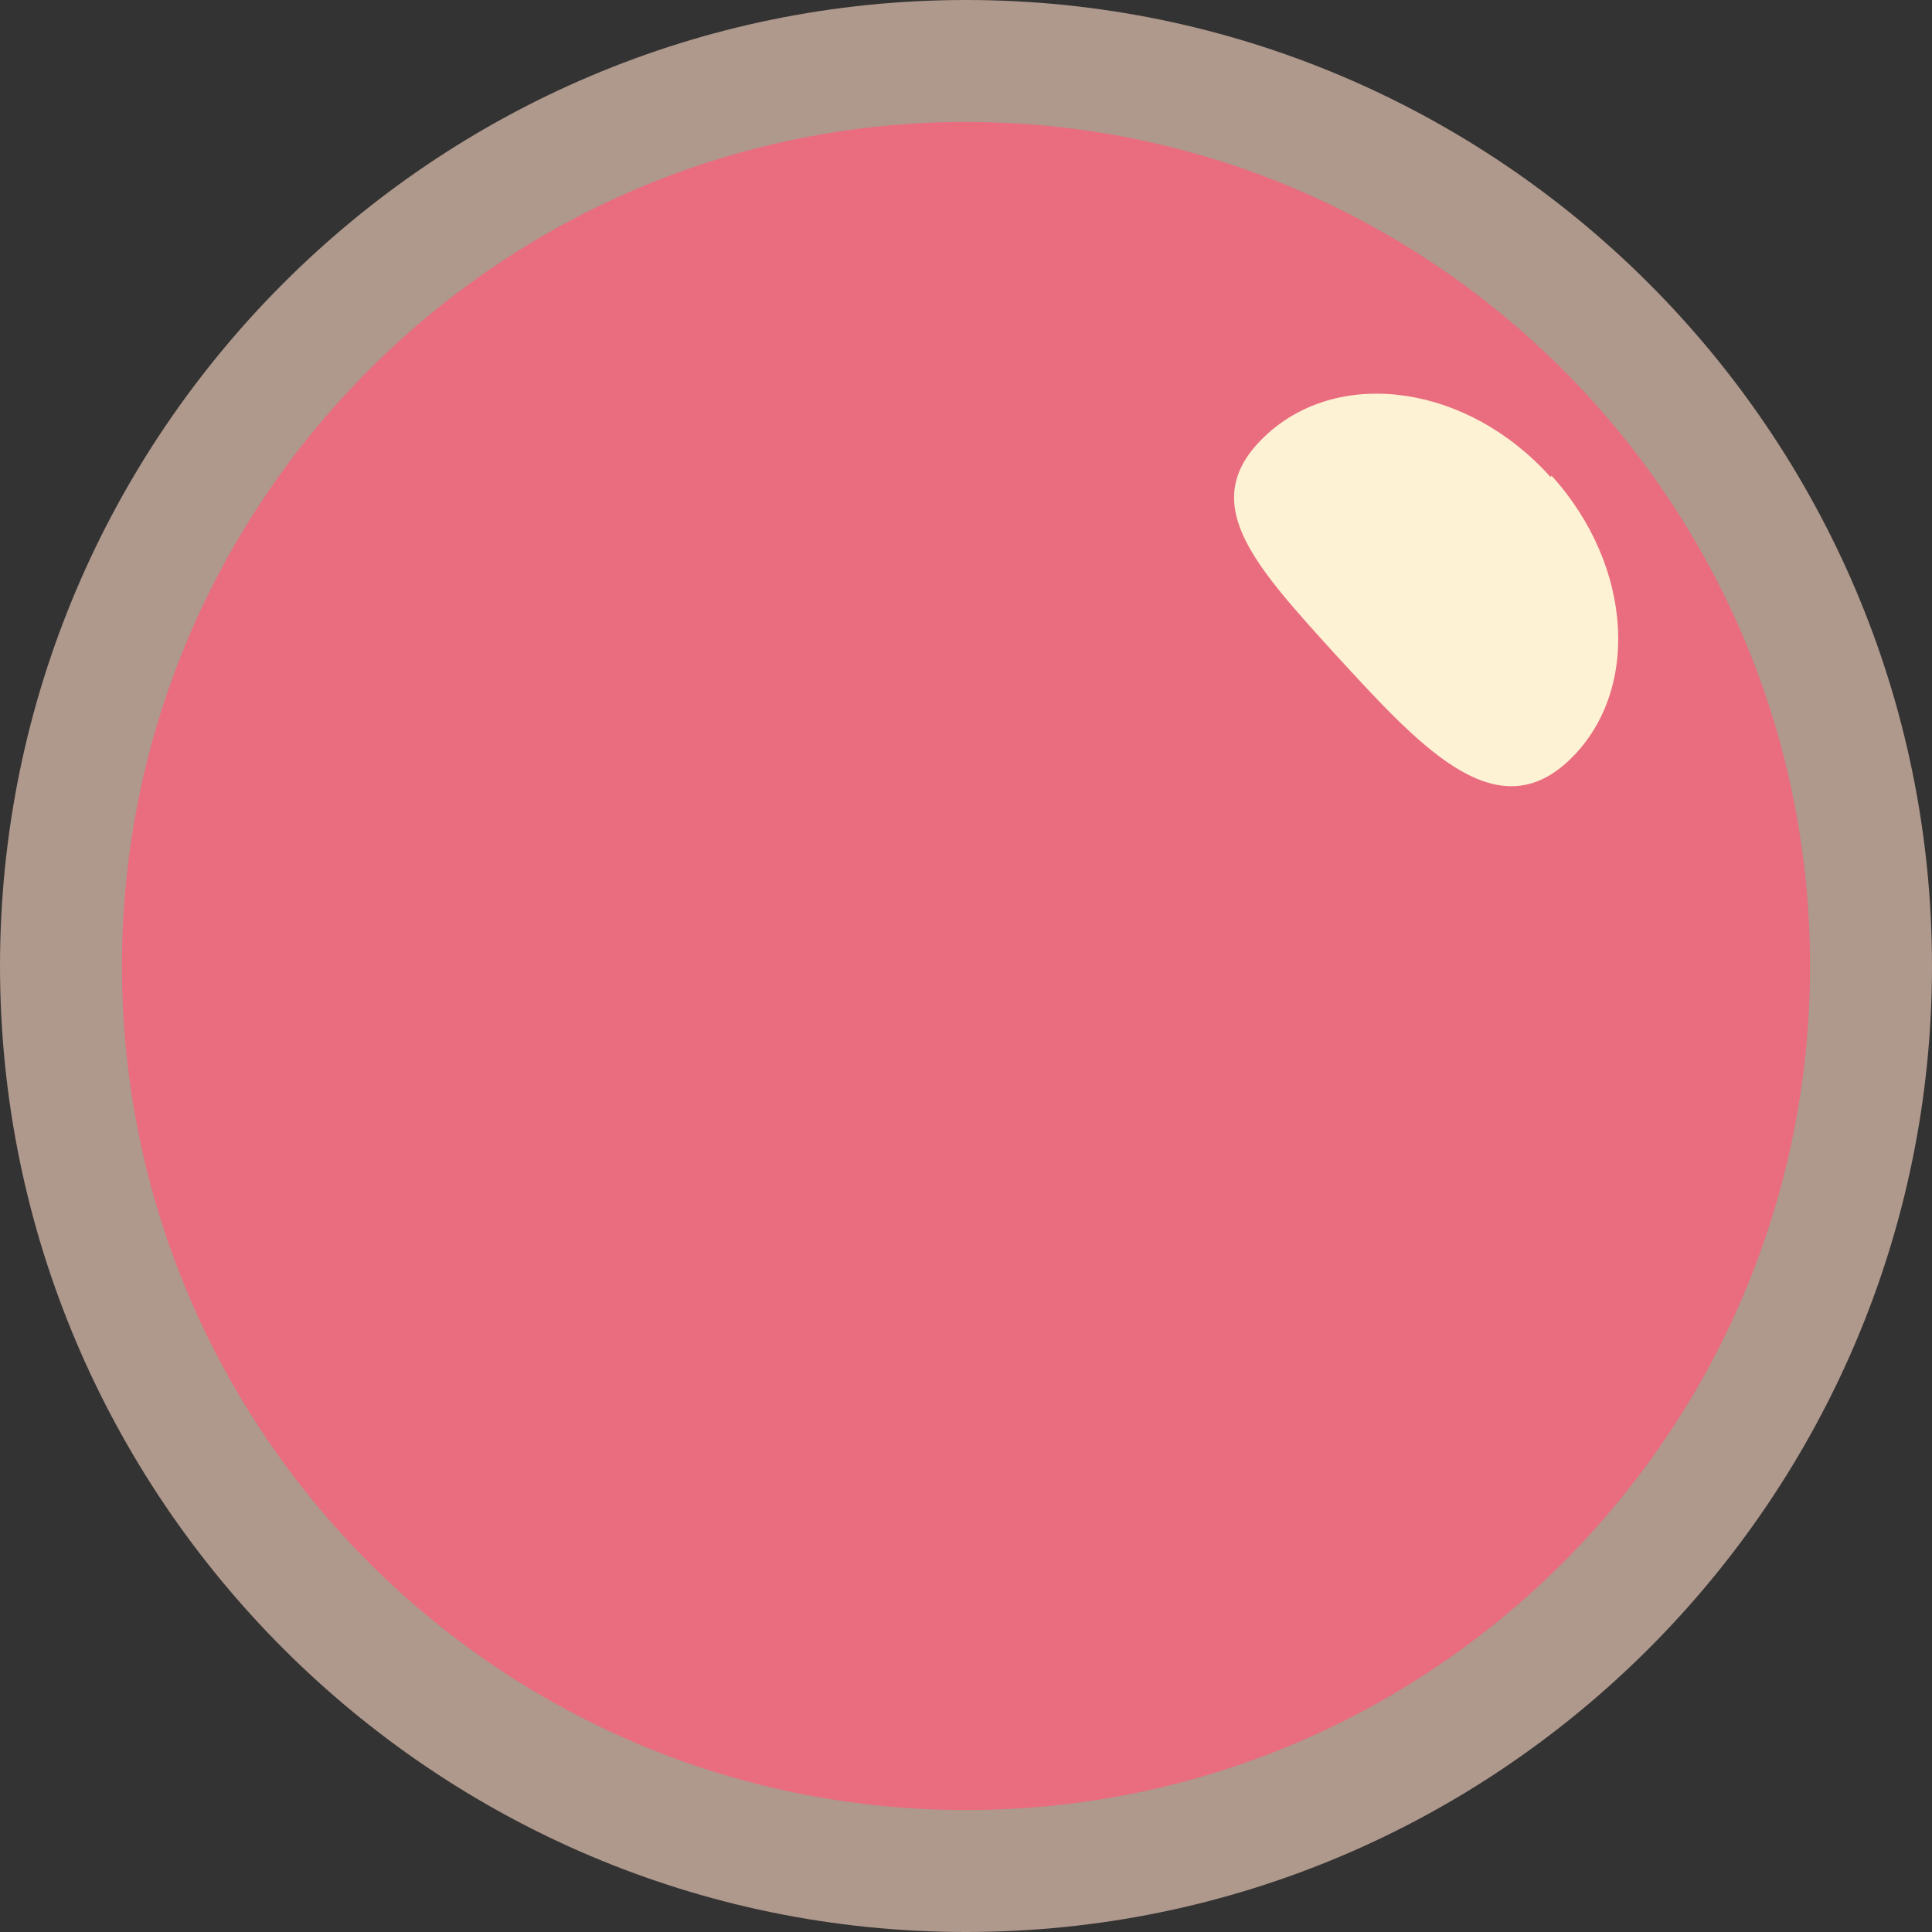 <?xml version="1.0" encoding="UTF-8"?>
<svg id="_レイヤー_1" data-name="レイヤー_1" xmlns="http://www.w3.org/2000/svg" viewBox="0 0 16 16">
  <rect x="0" y="0" width="16" height="16" fill="#333333" stroke="none"/>
  <defs>
    <style>
      .cls-1 {
        fill: #fdf2d4;
      }

      .cls-2 {
        fill: #e96d7f;
      }

      .cls-3 {
        fill: #af988c;
      }
    </style>
  </defs>
  <circle class="cls-2" cx="8" cy="8" r="7.49"/>
  <path class="cls-3" d="M8,16C3.59,16,0,12.41,0,8S3.59,0,8,0s8,3.59,8,8-3.59,8-8,8ZM8,1.01c-3.85,0-6.99,3.13-6.99,6.99s3.13,6.99,6.99,6.99,6.99-3.13,6.99-6.99S11.85,1.01,8,1.01Z"/>
  <path class="cls-1" d="M12.85,3.94c.68.75.74,1.81.13,2.37-.61.56-1.24-.15-1.93-.9-.68-.75-1.16-1.27-.55-1.82s1.66-.4,2.34.36Z"/>
</svg>